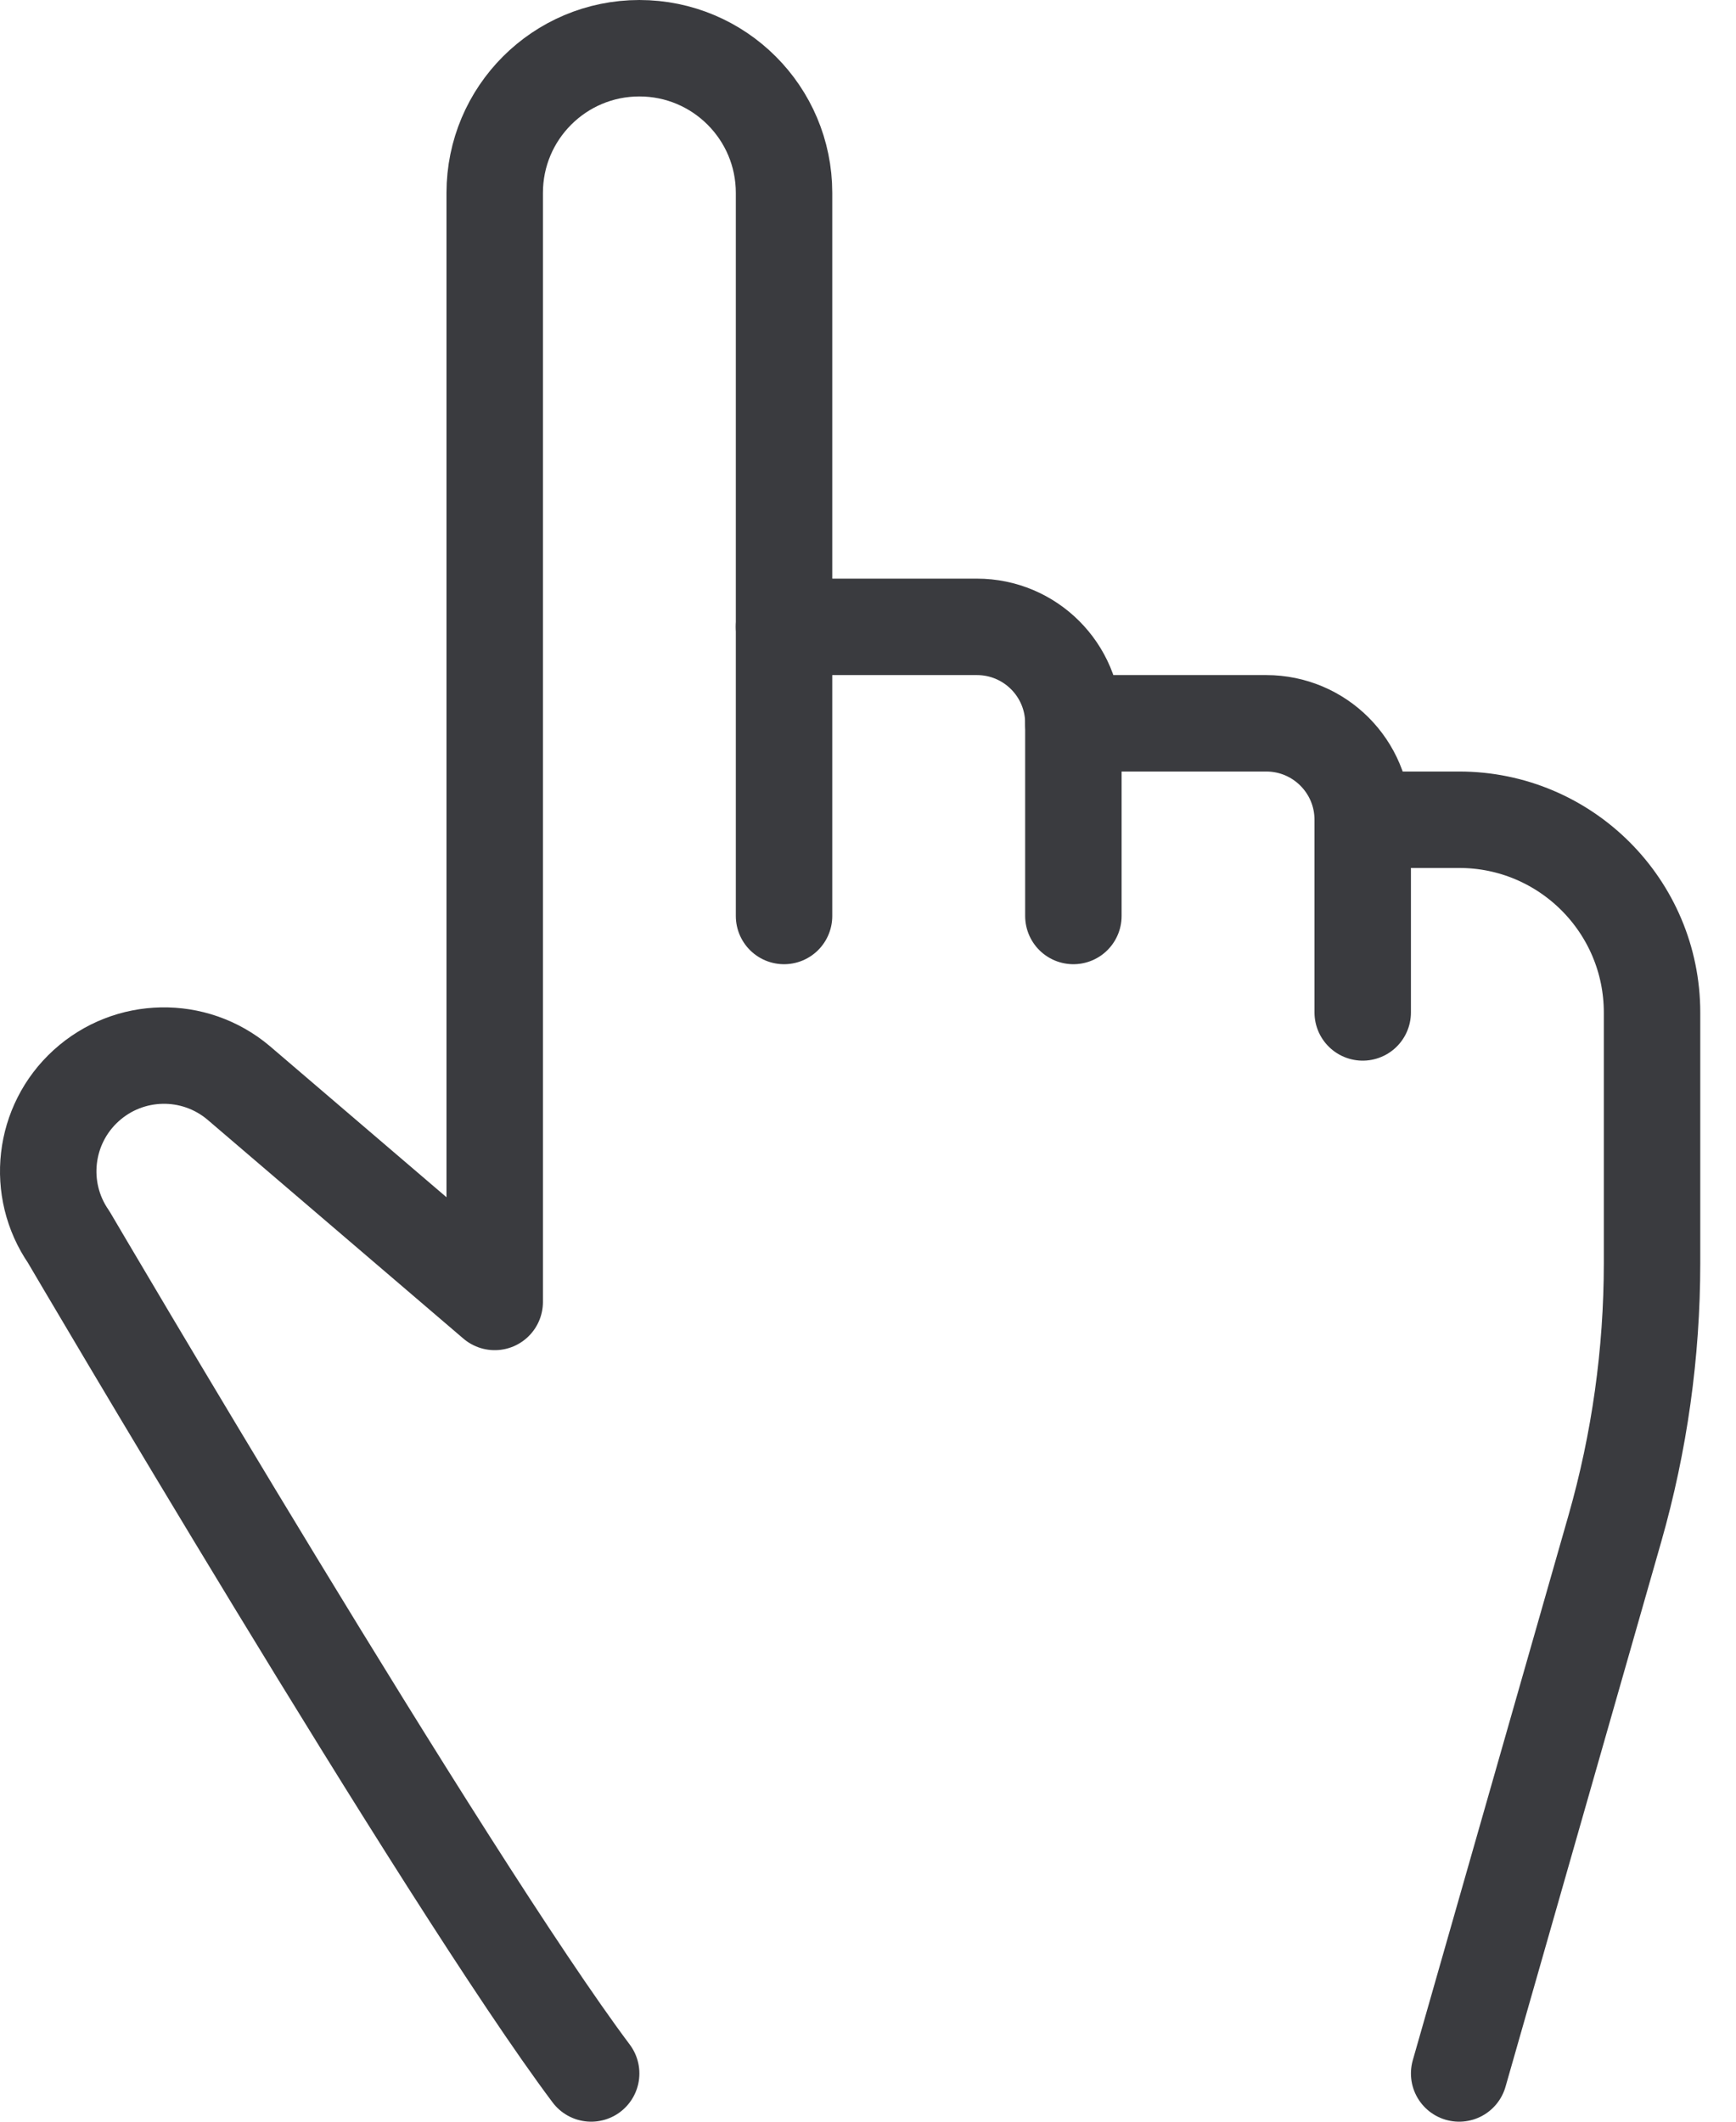 <?xml version="1.0" encoding="UTF-8"?>
<svg width="36px" height="44px" viewBox="0 0 36 44" version="1.1" xmlns="http://www.w3.org/2000/svg" xmlns:xlink="http://www.w3.org/1999/xlink">
    <title>A087B6C8-C10D-4BDD-BF72-A7A1E4E3E256</title>
    <g id="Homepage" stroke="none" stroke-width="1" fill="none" fill-rule="evenodd" stroke-linecap="round" stroke-linejoin="round">
        <g id="HOME-Desktop_V3.0-Copy" transform="translate(-836, -2865)" stroke="#3A3B3F" stroke-width="2">
            <g id="Group-13" transform="translate(836, 2854)">
                <g id="streamline-icon-cursor-hand-1@48x48" transform="translate(1, 12)">
                    <path d="M11.259,42 C8.259,38 0.425,24.654 0.425,24.654 C-0.258,23.665 -0.104,22.323 0.786,21.515 C1.675,20.707 3.025,20.68 3.945,21.454 L9.259,26 L9.259,3 C9.259,1.343 10.602,0 12.259,0 C13.916,0 15.259,1.343 15.259,3 L15.259,12 L19.259,12 C20.363,12 21.259,12.895 21.259,14 L25.259,14 C26.363,14 27.259,14.895 27.259,16 L29.259,16 C31.468,16 33.259,17.791 33.259,20 L33.259,25.2 C33.258,27.059 32.999,28.909 32.489,30.696 L29.259,42" id="Path"></path>
                    <line x1="21.259" y1="13.996" x2="21.259" y2="17.996" id="Path"></line>
                    <line x1="15.259" y1="11.996" x2="15.259" y2="17.996" id="Path"></line>
                    <line x1="27.259" y1="15.996" x2="27.259" y2="19.996" id="Path"></line>
                </g>
            </g>
        </g>
    </g>
</svg>